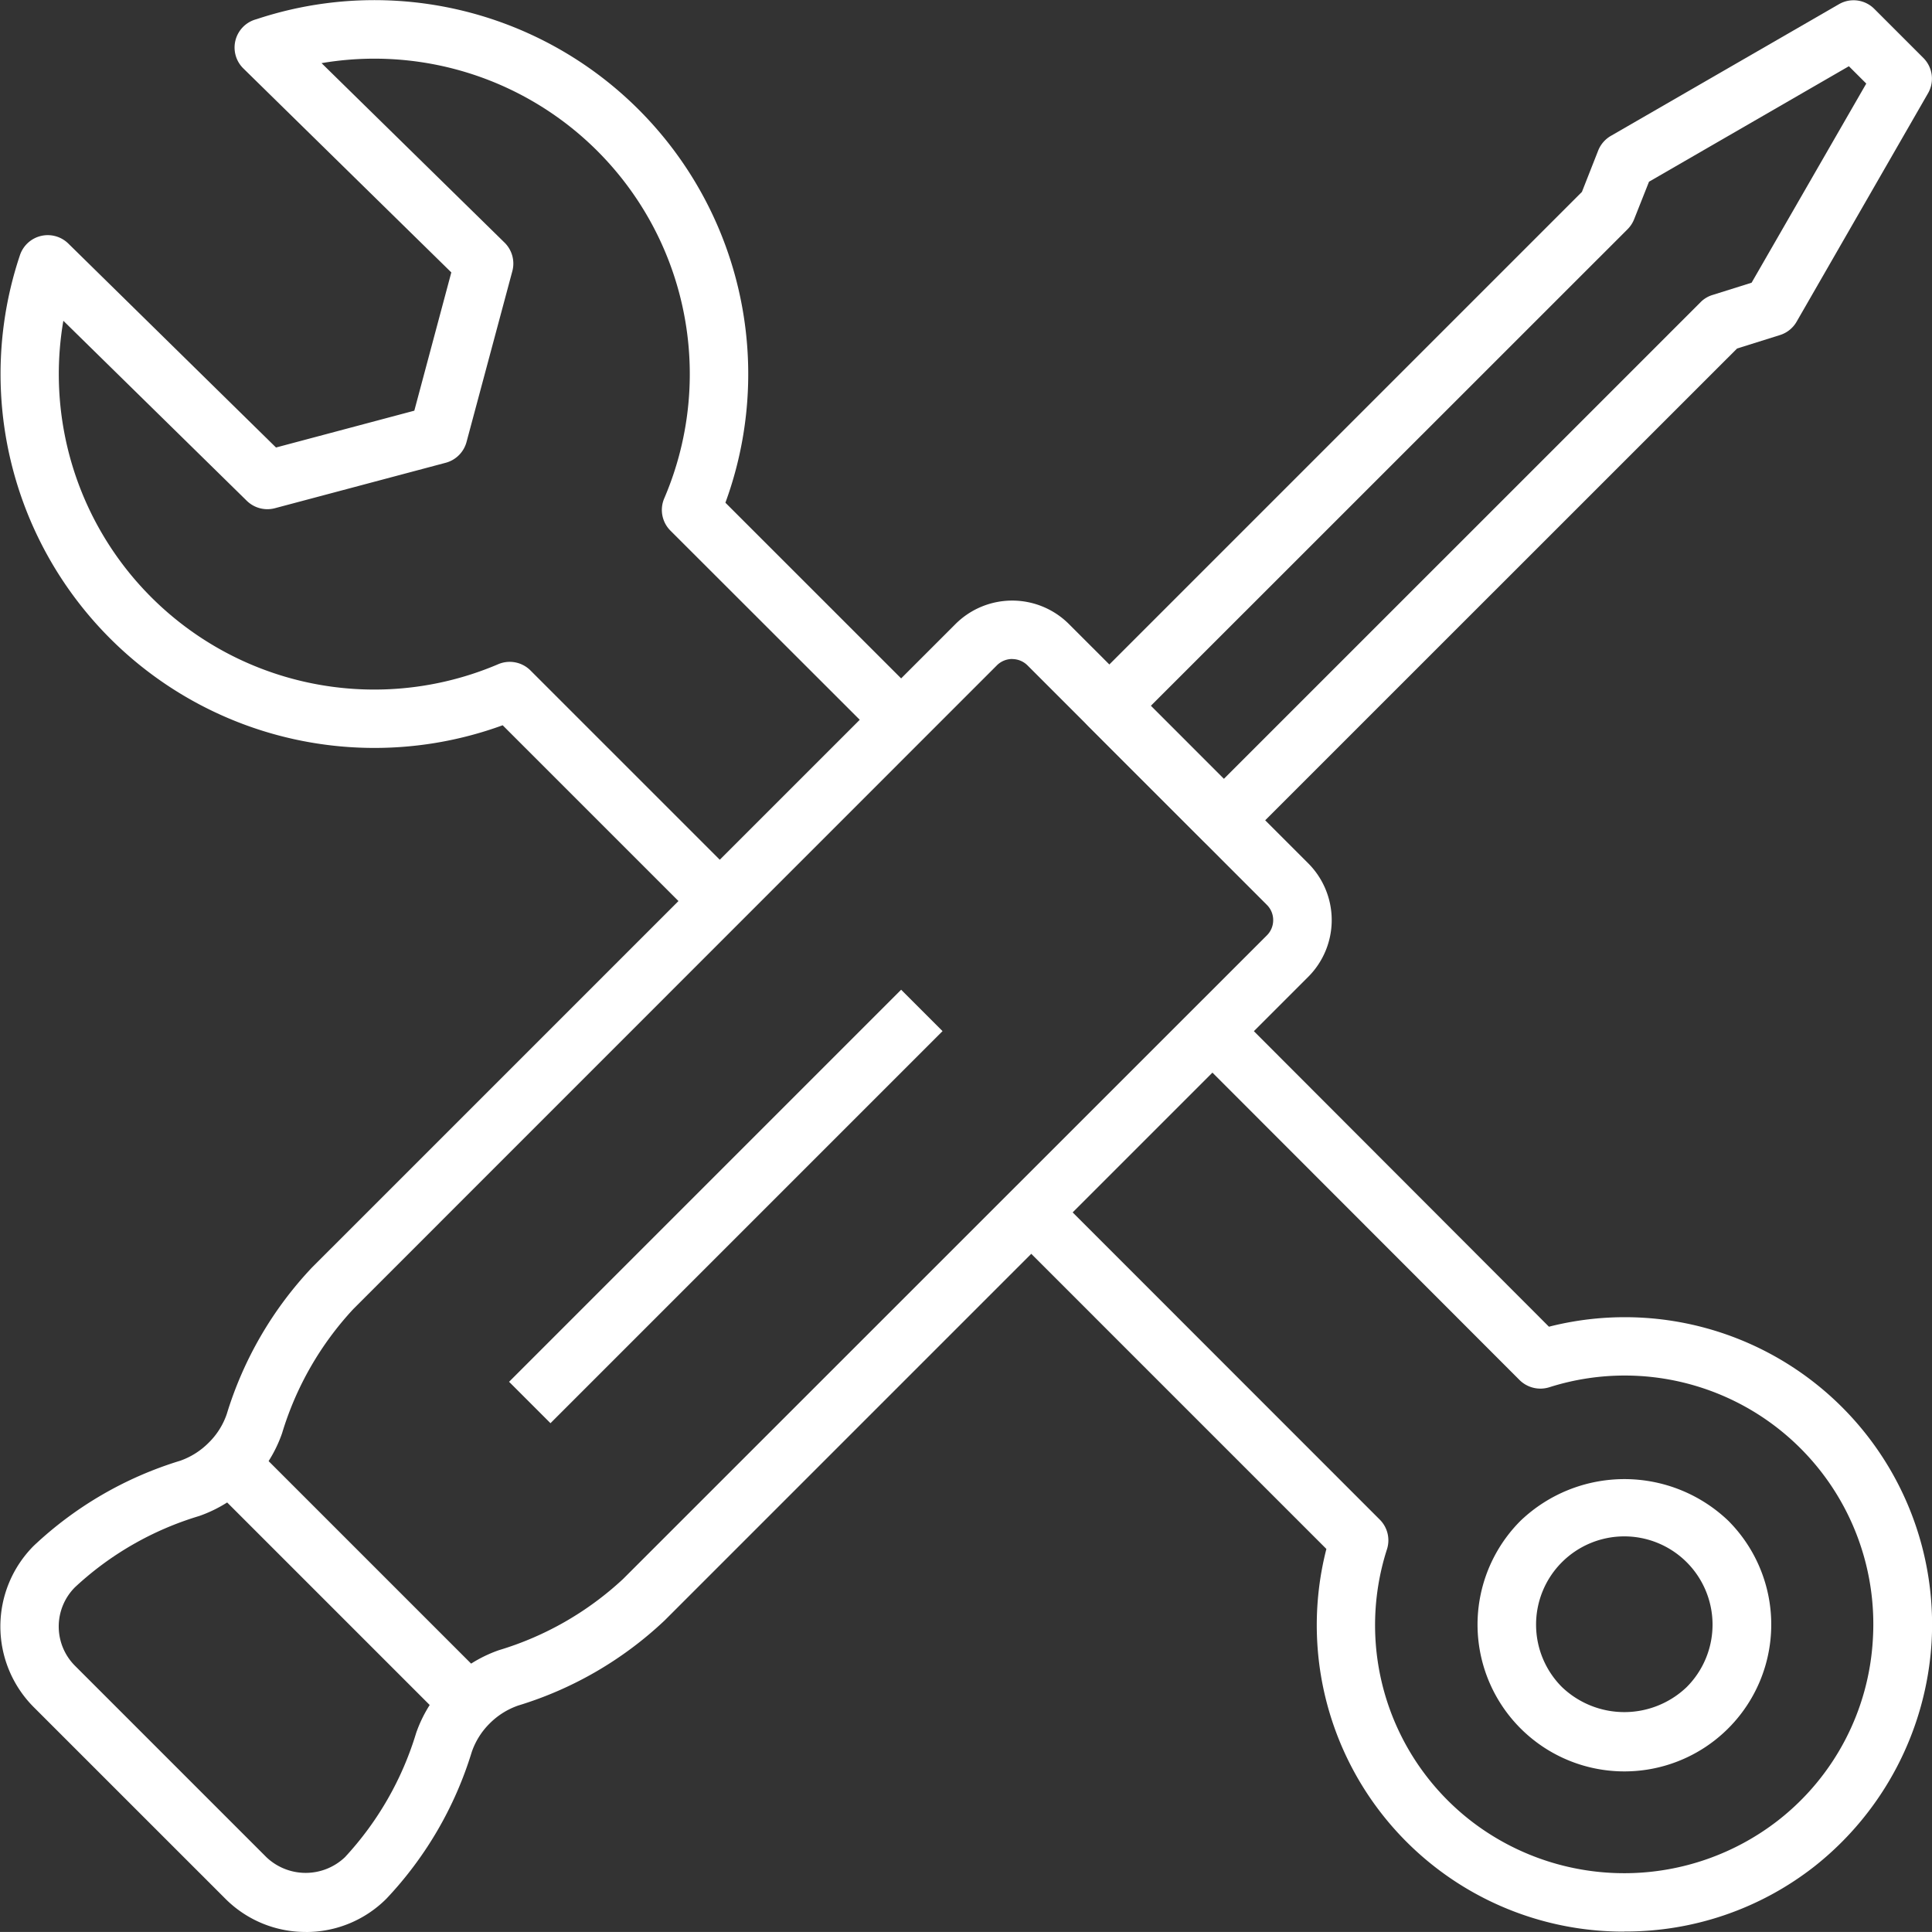 <svg id="Group_2588" data-name="Group 2588" xmlns="http://www.w3.org/2000/svg" xmlns:xlink="http://www.w3.org/1999/xlink" width="54.255" height="54.254" viewBox="0 0 54.255 54.254">
  <rect x="0" y="0" width="54.255" height="54.254" fill="#333333" stroke="none"/>
  <defs>
    <clipPath id="clip-path">
      <rect id="Rectangle_4037" data-name="Rectangle 4037" width="54.255" height="54.254" fill="#fff"/>
    </clipPath>
  </defs>
  <rect id="Rectangle_4035" data-name="Rectangle 4035" width="15.571" height="1.644" transform="translate(14.296 38.804) rotate(-45)" fill="#fff"/>
  <g id="Group_2564" data-name="Group 2564" transform="translate(0 0)">
    <g id="Group_2563" data-name="Group 2563" clip-path="url(#clip-path)">
      <path id="Path_363" data-name="Path 363" d="M8.584,47.648A3.178,3.178,0,0,1,6.32,46.71L.943,41.334a3.207,3.207,0,0,1,0-4.53,10.421,10.421,0,0,1,4.113-2.389,2.114,2.114,0,0,0,.8-.506,2.059,2.059,0,0,0,.508-.805,10.426,10.426,0,0,1,2.389-4.111L26.829,10.918a2.254,2.254,0,0,1,3.184,0l6.723,6.722a2.256,2.256,0,0,1,0,3.184L18.66,38.9a10.391,10.391,0,0,1-4.11,2.389,2.1,2.1,0,0,0-.807.508,2.074,2.074,0,0,0-.5.8,10.444,10.444,0,0,1-2.392,4.113,3.182,3.182,0,0,1-2.265.939M28.422,11.9a.61.61,0,0,0-.431.178L9.917,30.156a8.892,8.892,0,0,0-2,3.488,3.751,3.751,0,0,1-.9,1.429,3.794,3.794,0,0,1-1.427.894,8.84,8.84,0,0,0-3.488,2,1.56,1.56,0,0,0,0,2.206l5.375,5.375a1.6,1.6,0,0,0,2.206,0,8.91,8.91,0,0,0,2-3.49,3.78,3.78,0,0,1,2.323-2.323,8.852,8.852,0,0,0,3.488-2L35.572,19.662a.6.6,0,0,0,.178-.431.6.6,0,0,0-.178-.427L28.851,12.08a.609.609,0,0,0-.429-.178" transform="translate(0.004 6.606)" fill="#fff"/>
      <path id="Path_364" data-name="Path 364" d="M22.487,23.853h0a.816.816,0,0,1-.58-.242L18.693,20.4a.824.824,0,0,1,0-1.164L32.543,5.386,33,4.224a.83.83,0,0,1,.352-.409l6.409-3.7a.819.819,0,0,1,.991.13l1.379,1.379a.821.821,0,0,1,.132.991L38.572,9.031a.821.821,0,0,1-.467.375L36.9,9.784,23.069,23.612a.822.822,0,0,1-.582.242m-2.05-4.036,2.05,2.052L35.878,8.48a.794.794,0,0,1,.335-.2l1.095-.344,3.22-5.592-.488-.487L34.427,5.1l-.418,1.054a.833.833,0,0,1-.182.278Z" transform="translate(11.881 0.003)" fill="#fff"/>
      <rect id="Rectangle_4036" data-name="Rectangle 4036" width="1.644" height="9.506" transform="translate(5.863 41.677) rotate(-45)" fill="#fff"/>
      <path id="Path_365" data-name="Path 365" d="M34.474,43.125a8.607,8.607,0,0,1-8.369-10.746l-8.8-8.8,1.164-1.162,9.138,9.141a.822.822,0,0,1,.2.828,6.956,6.956,0,0,0,2.49,7.729,7.038,7.038,0,0,0,8.492-.112,6.943,6.943,0,0,0,2.663-5.1,6.981,6.981,0,0,0-9.089-7.064.833.833,0,0,1-.83-.2l-9.2-9.209L23.5,17.269l8.855,8.869A8.629,8.629,0,0,1,43.1,35a8.693,8.693,0,0,1-3.283,6.289,8.59,8.59,0,0,1-5.343,1.833" transform="translate(11.143 11.119)" fill="#fff"/>
      <path id="Path_366" data-name="Path 366" d="M29.366,33.476a4.123,4.123,0,0,1-2.915-7.041,4.222,4.222,0,0,1,5.829,0,4.124,4.124,0,0,1-2.915,7.041m0-6.6a2.478,2.478,0,0,0-1.752,4.233,2.533,2.533,0,0,0,3.5,0,2.479,2.479,0,0,0-1.752-4.233" transform="translate(16.252 16.269)" fill="#fff"/>
      <path id="Path_367" data-name="Path 367" d="M19.616,25.866l-5.5-5.5A10.5,10.5,0,0,1,.562,7.159a.824.824,0,0,1,1.355-.322l5.834,5.729,3.884-1.034,1.039-3.883L6.835,1.922A.822.822,0,0,1,7.2.539,10.5,10.5,0,0,1,20.371,14.116l5.51,5.509-1.162,1.162L18.827,14.9a.822.822,0,0,1-.176-.9A8.856,8.856,0,0,0,9.03,1.772l5.139,5.04a.826.826,0,0,1,.219.8l-1.287,4.8a.826.826,0,0,1-.582.582l-4.8,1.277a.826.826,0,0,1-.789-.209L1.779,9.007A8.859,8.859,0,0,0,13.994,18.65a.824.824,0,0,1,.9.174l5.88,5.88Z" transform="translate(0 0.001)" fill="#fff"/>
    </g>
  </g>
</svg>
